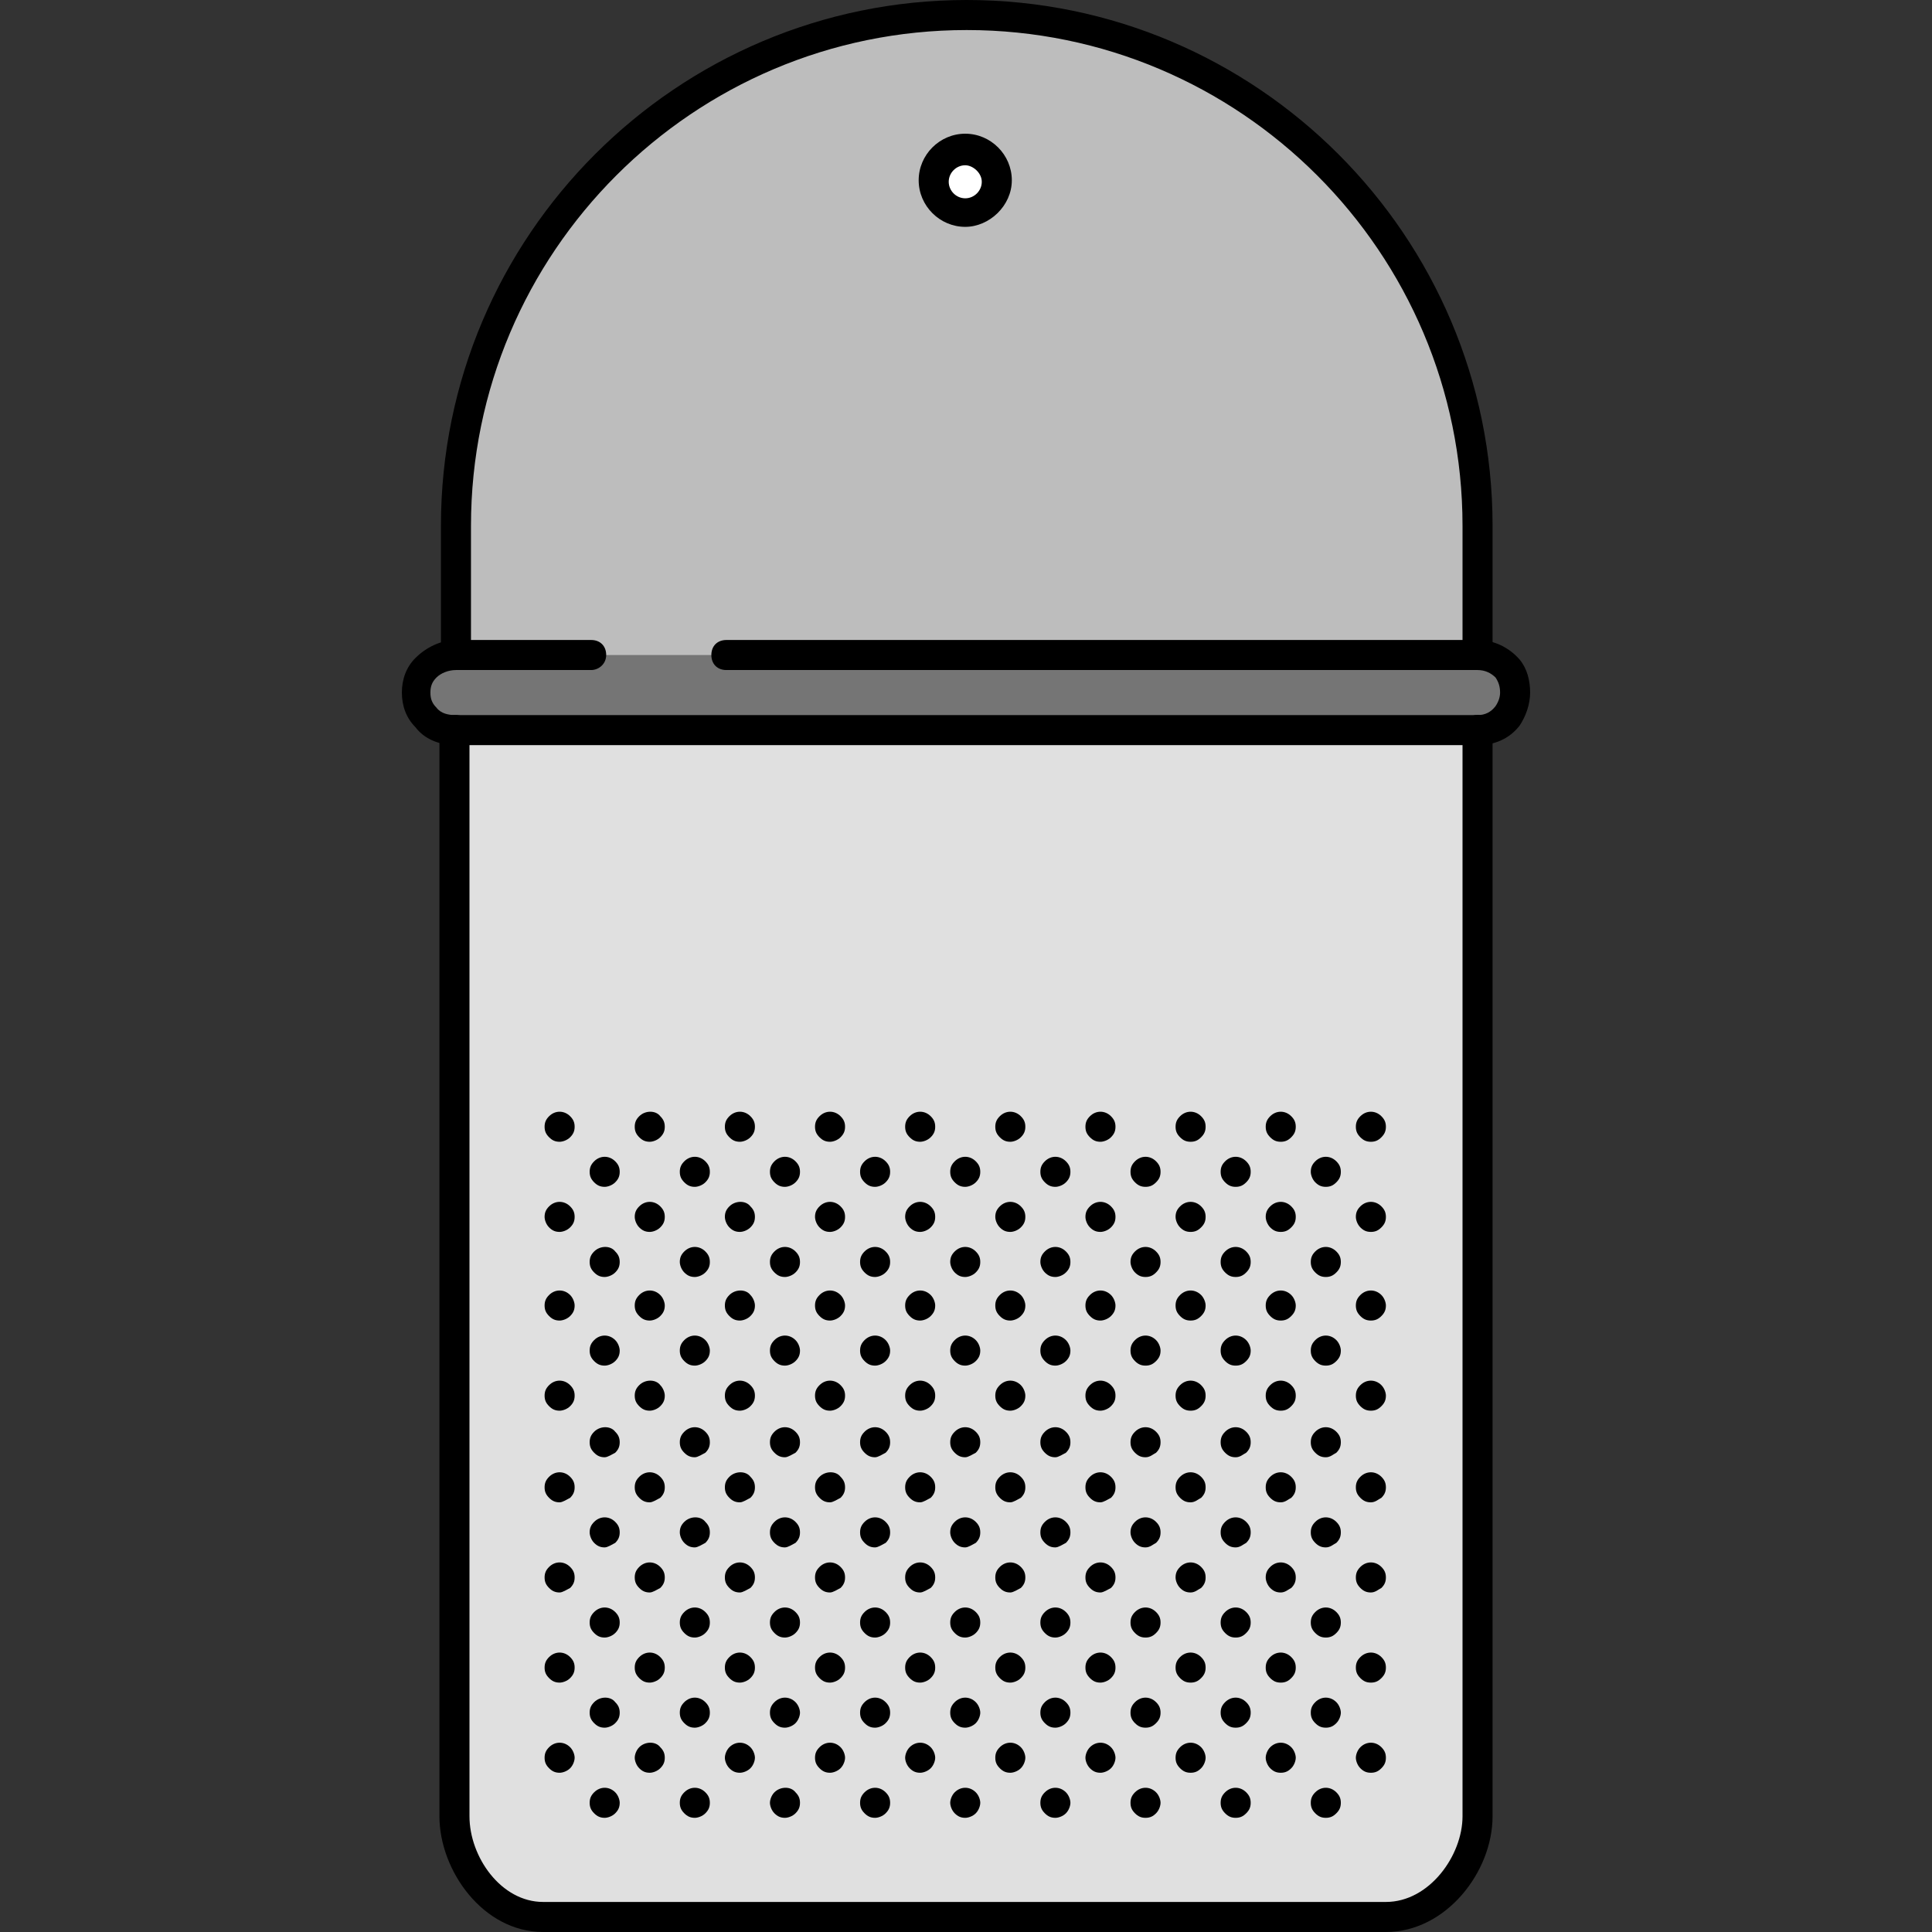 <?xml version="1.0" encoding="iso-8859-1"?>
<!-- Uploaded to: SVG Repo, www.svgrepo.com, Generator: SVG Repo Mixer Tools -->
<svg height="800px" width="800px" version="1.1" id="Layer_1" xmlns="http://www.w3.org/2000/svg" xmlns:xlink="http://www.w3.org/1999/xlink" 
	 viewBox="0 0 514.4 514.4" xml:space="preserve">
<rect x="0" y="0" width="514.4" height="514.4" fill="#333333" stroke="none"/>
<path style="fill:#757575;" d="M393.4,174.4c3.2,0,6.4,1.6,8,3.6v12.4c-1.6,2.4-4.8,3.6-8,3.6h-272c-3.2,0-6-1.2-8-3.6v-13.2
	c2-2,4.8-3.6,8-3.6h36h36h200V174.4z"/>
<path style="fill:#E0E0E0;" d="M393.4,194.4v289.2c0,13.2-11.2,26.8-24.4,26.8H144.6c-13.2,0-23.6-13.6-23.6-26.8V194.4H393.4z"/>
<path style="fill:#BDBDBD;" d="M393.4,140v34.4h-200h-36h-36V140c0-75.2,60.8-136,136-136S393.4,64.8,393.4,140z M265,48.4
	c0-4.4-3.6-8.4-8.4-8.4s-8.4,3.6-8.4,8.4c0,4.4,3.6,8.4,8.4,8.4C261.4,56.4,265,52.8,265,48.4z"/>
<path style="fill:#FFFFFF;" d="M257,40c4.4,0,8.4,3.6,8.4,8.4c0,4.4-3.6,8.4-8.4,8.4s-8.4-3.6-8.4-8.4S252.2,40,257,40z"/>
<path d="M393.4,178.4c-2.4,0-4-1.6-4-4V140c0-72.8-59.2-132-132-132s-132,59.2-132,132v34.4c0,2.4-1.6,4-4,4s-4-1.6-4-4V140
	c0-77.2,62.8-140,140-140s140,62.8,140,140v34.4C397.4,176.8,395.4,178.4,393.4,178.4z"/>
<path d="M369,514.4H144.6c-16,0-27.6-16.4-27.6-30.8V194.4c0-2.4,1.6-4,4-4s4,1.6,4,4v289.2c0,10.8,8.4,22.8,19.6,22.8H369
	c11.6,0,20.4-12.4,20.4-22.8V194.4c0-2.4,1.6-4,4-4s4,1.6,4,4v289.2C397.4,498.4,385,514.4,369,514.4z"/>
<path d="M393.4,198.4h-272c-2.4,0-4-1.6-4-4s1.6-4,4-4h272c2.4,0,4,1.6,4,4S395.4,198.4,393.4,198.4z"/>
<path d="M121.4,198.4c-4.4,0-8.4-1.6-10.8-4.8c-2.4-2.4-3.6-5.6-3.6-9.2s1.2-6.8,3.6-9.2c2.8-2.8,6.8-4.8,10.8-4.8c2.4,0,4,1.6,4,4
	s-1.6,4-4,4c-2,0-4,0.8-5.2,2s-1.6,2.4-1.6,4s0.4,2.8,1.6,4c1.2,1.6,3.2,2,5.2,2c2.4,0,4,1.6,4,4S123.4,198.4,121.4,198.4z"/>
<path d="M393.4,198.4c-2.4,0-4-1.6-4-4s1.6-4,4-4c2,0,3.6-0.8,4.8-2.4c0.8-1.2,1.2-2.4,1.2-3.6c0-1.6-0.4-2.8-1.2-4
	c-1.2-1.2-2.8-2-4.8-2c-2.4,0-4-1.6-4-4s1.6-4,4-4c4.4,0,8.4,2,11.2,5.2c2,2.4,2.8,5.6,2.8,8.8c0,3.2-1.2,6.4-2.8,8.8
	C401.8,196.8,397.8,198.4,393.4,198.4z"/>
<path d="M157.4,178.4h-36c-2.4,0-4-1.6-4-4s1.6-4,4-4h36c2.4,0,4,1.6,4,4S159.4,178.4,157.4,178.4z"/>
<path d="M393.4,178.4h-200c-2.4,0-4-1.6-4-4s1.6-4,4-4h200c2.4,0,4,1.6,4,4S395.4,178.4,393.4,178.4z"/>
<path d="M257,60.4c-6.8,0-12.4-5.6-12.4-12.4s5.6-12.4,12.4-12.4c6.8,0,12.4,5.6,12.4,12.4S263.4,60.4,257,60.4z M257,44
	c-2.4,0-4.4,2-4.4,4.4s2,4.4,4.4,4.4s4.4-2,4.4-4.4S259,44,257,44z"/>
<path d="M257,484c-1.2,0-2-0.4-2.8-1.2c-0.8-0.8-1.2-2-1.2-2.8s0.4-2,1.2-2.8c1.6-1.6,4-1.6,5.6,0c0.8,0.8,1.2,2,1.2,2.8
	s-0.4,2-1.2,2.8C259,483.6,257.8,484,257,484z"/>
<path d="M281,484c-1.2,0-2-0.4-2.8-1.2c-0.8-0.8-1.2-1.6-1.2-2.8c0-1.2,0.4-2,1.2-2.8c1.6-1.6,4-1.6,5.6,0c0.8,0.8,1.2,2,1.2,2.8
	s-0.4,2-1.2,2.8C283,483.6,281.8,484,281,484z"/>
<path d="M233,484c-1.2,0-2-0.4-2.8-1.2c-0.8-0.8-1.2-1.6-1.2-2.8c0-1.2,0.4-2,1.2-2.8c1.6-1.6,4-1.6,5.6,0c0.8,0.8,1.2,1.6,1.2,2.8
	c0,1.2-0.4,2-1.2,2.8C235,483.6,233.8,484,233,484z"/>
<path d="M185,484c-1.2,0-2-0.4-2.8-1.2c-0.8-0.8-1.2-1.6-1.2-2.8c0-1.2,0.4-2,1.2-2.8c1.6-1.6,4-1.6,5.6,0c0.8,0.8,1.2,1.6,1.2,2.8
	c0,1.2-0.4,2-1.2,2.8C187,483.6,185.8,484,185,484z"/>
<path d="M209,484c-1.2,0-2-0.4-2.8-1.2c-0.8-0.8-1.2-2-1.2-2.8s0.4-2,1.2-2.8c1.6-1.6,4.4-1.6,5.6,0c0.8,0.8,1.2,1.6,1.2,2.8
	c0,1.2-0.4,2-1.2,2.8C211,483.6,209.8,484,209,484z"/>
<path d="M161,484c-1.2,0-2-0.4-2.8-1.2c-0.8-0.8-1.2-1.6-1.2-2.8c0-1.2,0.4-2,1.2-2.8c1.6-1.6,4-1.6,5.6,0c0.8,0.8,1.2,2,1.2,2.8
	c0,1.2-0.4,2-1.2,2.8C163,483.6,161.8,484,161,484z"/>
<path d="M329,484c-1.2,0-2-0.4-2.8-1.2c-0.8-0.8-1.2-1.6-1.2-2.8c0-1.2,0.4-2,1.2-2.8c1.6-1.6,4-1.6,5.6,0c0.8,0.8,1.2,1.6,1.2,2.8
	c0,1.2-0.4,2-1.2,2.8C331,483.6,330.2,484,329,484z"/>
<path d="M353,484c-1.2,0-2-0.4-2.8-1.2c-0.8-0.8-1.2-1.6-1.2-2.8c0-1.2,0.4-2,1.2-2.8c1.6-1.6,4-1.6,5.6,0c0.8,0.8,1.2,1.6,1.2,2.8
	c0,1.2-0.4,2-1.2,2.8C355,483.6,354.2,484,353,484z"/>
<path d="M305,484c-1.2,0-2-0.4-2.8-1.2c-0.8-0.8-1.2-1.6-1.2-2.8c0-1.2,0.4-2,1.2-2.8c1.6-1.6,4-1.6,5.6,0c0.8,0.8,1.2,2,1.2,2.8
	s-0.4,2-1.2,2.8C307,483.6,306.2,484,305,484z"/>
<path d="M269,472c-1.2,0-2-0.4-2.8-1.2c-0.8-0.8-1.2-1.6-1.2-2.8c0-1.2,0.4-2,1.2-2.8c1.6-1.6,4-1.6,5.6,0c0.8,0.8,1.2,2,1.2,2.8
	s-0.4,2-1.2,2.8C271,471.6,269.8,472,269,472z"/>
<path d="M293,472c-1.2,0-2-0.4-2.8-1.2c-0.8-0.8-1.2-2-1.2-2.8s0.4-2,1.2-2.8c1.6-1.6,4-1.6,5.6,0c0.8,0.8,1.2,2,1.2,2.8
	s-0.4,2-1.2,2.8C295,471.6,293.8,472,293,472z"/>
<path d="M245,472c-1.2,0-2-0.4-2.8-1.2c-0.8-0.8-1.2-2-1.2-2.8s0.4-2,1.2-2.8c1.6-1.6,4-1.6,5.6,0c0.8,0.8,1.2,2,1.2,2.8
	s-0.4,2-1.2,2.8C247,471.6,245.8,472,245,472z"/>
<path d="M197,472c-1.2,0-2-0.4-2.8-1.2c-0.8-0.8-1.2-2-1.2-2.8s0.4-2,1.2-2.8c1.6-1.6,4-1.6,5.6,0c0.8,0.8,1.2,2,1.2,2.8
	s-0.4,2-1.2,2.8C199,471.6,197.8,472,197,472z"/>
<path d="M221,472c-1.2,0-2-0.4-2.8-1.2c-0.8-0.8-1.2-1.6-1.2-2.8c0-1.2,0.4-2,1.2-2.8c1.6-1.6,4-1.6,5.6,0c0.8,0.8,1.2,2,1.2,2.8
	s-0.4,2-1.2,2.8C223,471.6,221.8,472,221,472z"/>
<path d="M173,472c-1.2,0-2-0.4-2.8-1.2c-0.8-0.8-1.2-2-1.2-2.8s0.4-2,1.2-2.8c1.6-1.6,4.4-1.6,5.6,0c0.8,0.8,1.2,1.6,1.2,2.8
	c0,1.2-0.4,2-1.2,2.8C175,471.6,173.8,472,173,472z"/>
<path d="M149,472c-1.2,0-2-0.4-2.8-1.2c-0.8-0.8-1.2-1.6-1.2-2.8c0-1.2,0.4-2,1.2-2.8c1.6-1.6,4-1.6,5.6,0c0.8,0.8,1.2,2,1.2,2.8
	s-0.4,2-1.2,2.8C151,471.6,149.8,472,149,472z"/>
<path d="M341,472c-1.2,0-2-0.4-2.8-1.2c-0.8-0.8-1.2-2-1.2-2.8s0.4-2,1.2-2.8c1.6-1.6,4-1.6,5.6,0c0.8,0.8,1.2,2,1.2,2.8
	s-0.4,2-1.2,2.8C343,471.6,342.2,472,341,472z"/>
<path d="M365,472c-1.2,0-2-0.4-2.8-1.2c-0.8-0.8-1.2-2-1.2-2.8s0.4-2,1.2-2.8c1.6-1.6,4-1.6,5.6,0c0.8,0.8,1.2,1.6,1.2,2.8
	c0,1.2-0.4,2-1.2,2.8C367,471.6,366.2,472,365,472z"/>
<path d="M317,472c-1.2,0-2-0.4-2.8-1.2c-0.8-0.8-1.2-1.6-1.2-2.8c0-1.2,0.4-2,1.2-2.8c1.6-1.6,4-1.6,5.6,0c0.8,0.8,1.2,2,1.2,2.8
	s-0.4,2-1.2,2.8C319,471.6,318.2,472,317,472z"/>
<path d="M257,460c-1.2,0-2-0.4-2.8-1.2c-0.8-0.8-1.2-1.6-1.2-2.8c0-1.2,0.4-2,1.2-2.8c1.6-1.6,4-1.6,5.6,0c0.8,0.8,1.2,2,1.2,2.8
	s-0.4,2-1.2,2.8C259,459.6,257.8,460,257,460z"/>
<path d="M281,460c-1.2,0-2-0.4-2.8-1.2c-0.8-0.8-1.2-1.6-1.2-2.8c0-1.2,0.4-2,1.2-2.8c1.6-1.6,4-1.6,5.6,0c0.8,0.8,1.2,1.6,1.2,2.8
	c0,1.2-0.4,2-1.2,2.8C283,459.6,281.8,460,281,460z"/>
<path d="M233,460c-1.2,0-2-0.4-2.8-1.2c-0.8-0.8-1.2-1.6-1.2-2.8c0-1.2,0.4-2,1.2-2.8c1.6-1.6,4-1.6,5.6,0c0.8,0.8,1.2,1.6,1.2,2.8
	c0,1.2-0.4,2-1.2,2.8C235,459.6,233.8,460,233,460z"/>
<path d="M185,460c-1.2,0-2-0.4-2.8-1.2c-0.8-0.8-1.2-1.6-1.2-2.8c0-1.2,0.4-2,1.2-2.8c1.6-1.6,4-1.6,5.6,0c0.8,0.8,1.2,1.6,1.2,2.8
	c0,1.2-0.4,2-1.2,2.8C187,459.6,185.8,460,185,460z"/>
<path d="M209,460c-1.2,0-2-0.4-2.8-1.2c-0.8-0.8-1.2-1.6-1.2-2.8c0-1.2,0.4-2,1.2-2.8c1.6-1.6,4-1.6,5.6,0c0.8,0.8,1.2,2,1.2,2.8
	s-0.4,2-1.2,2.8C211,459.6,209.8,460,209,460z"/>
<path d="M161,460c-1.2,0-2-0.4-2.8-1.2c-0.8-0.8-1.2-1.6-1.2-2.8s0.4-2,1.2-2.8c1.6-1.6,4.4-1.6,5.6,0c0.8,0.8,1.2,1.6,1.2,2.8
	c0,1.2-0.4,2-1.2,2.8C163,459.6,161.8,460,161,460z"/>
<path d="M329,460c-1.2,0-2-0.4-2.8-1.2c-0.8-0.8-1.2-1.6-1.2-2.8c0-1.2,0.4-2,1.2-2.8c1.6-1.6,4-1.6,5.6,0c0.8,0.8,1.2,1.6,1.2,2.8
	c0,1.2-0.4,2-1.2,2.8C331,459.6,330.2,460,329,460z"/>
<path d="M353,460c-1.2,0-2-0.4-2.8-1.2c-0.8-0.8-1.2-1.6-1.2-2.8c0-1.2,0.4-2,1.2-2.8c1.6-1.6,4-1.6,5.6,0c0.8,0.8,1.2,2,1.2,2.8
	s-0.4,2-1.2,2.8C355,459.6,354.2,460,353,460z"/>
<path d="M305,460c-1.2,0-2-0.4-2.8-1.2c-0.8-0.8-1.2-1.6-1.2-2.8c0-1.2,0.4-2,1.2-2.8c1.6-1.6,4-1.6,5.6,0c0.8,0.8,1.2,1.6,1.2,2.8
	c0,1.2-0.4,2-1.2,2.8C307,459.6,306.2,460,305,460z"/>
<path d="M269,448c-1.2,0-2-0.4-2.8-1.2c-0.8-0.8-1.2-1.6-1.2-2.8c0-1.2,0.4-2,1.2-2.8c1.6-1.6,4-1.6,5.6,0c0.8,0.8,1.2,1.6,1.2,2.8
	c0,1.2-0.4,2-1.2,2.8C271,447.6,269.8,448,269,448z"/>
<path d="M293,448c-1.2,0-2-0.4-2.8-1.2c-0.8-0.8-1.2-1.6-1.2-2.8c0-1.2,0.4-2,1.2-2.8c1.6-1.6,4-1.6,5.6,0c0.8,0.8,1.2,1.6,1.2,2.8
	c0,1.2-0.4,2-1.2,2.8C295,447.6,293.8,448,293,448z"/>
<path d="M245,448c-1.2,0-2-0.4-2.8-1.2c-0.8-0.8-1.2-1.6-1.2-2.8c0-1.2,0.4-2,1.2-2.8c1.6-1.6,4-1.6,5.6,0c0.8,0.8,1.2,1.6,1.2,2.8
	c0,1.2-0.4,2-1.2,2.8C247,447.6,245.8,448,245,448z"/>
<path d="M197,448c-1.2,0-2-0.4-2.8-1.2c-0.8-0.8-1.2-1.6-1.2-2.8c0-1.2,0.4-2,1.2-2.8c1.6-1.6,4-1.6,5.6,0c0.8,0.8,1.2,1.6,1.2,2.8
	c0,1.2-0.4,2-1.2,2.8C199,447.6,197.8,448,197,448z"/>
<path d="M221,448c-1.2,0-2-0.4-2.8-1.2c-0.8-0.8-1.2-1.6-1.2-2.8c0-1.2,0.4-2,1.2-2.8c1.6-1.6,4-1.6,5.6,0c0.8,0.8,1.2,1.6,1.2,2.8
	c0,1.2-0.4,2-1.2,2.8C223,447.6,221.8,448,221,448z"/>
<path d="M173,448c-1.2,0-2-0.4-2.8-1.2c-0.8-0.8-1.2-1.6-1.2-2.8c0-1.2,0.4-2,1.2-2.8c1.6-1.6,4-1.6,5.6,0c0.8,0.8,1.2,1.6,1.2,2.8
	c0,1.2-0.4,2-1.2,2.8C175,447.6,173.8,448,173,448z"/>
<path d="M149,448c-1.2,0-2-0.4-2.8-1.2c-0.8-0.8-1.2-1.6-1.2-2.8c0-1.2,0.4-2,1.2-2.8c1.6-1.6,4-1.6,5.6,0c0.8,0.8,1.2,1.6,1.2,2.8
	c0,1.2-0.4,2-1.2,2.8C151,447.6,149.8,448,149,448z"/>
<path d="M341,448c-1.2,0-2-0.4-2.8-1.2c-0.8-0.8-1.2-1.6-1.2-2.8c0-1.2,0.4-2,1.2-2.8c1.6-1.6,4-1.6,5.6,0c0.8,0.8,1.2,1.6,1.2,2.8
	c0,1.2-0.4,2-1.2,2.8C343,447.6,342.2,448,341,448z"/>
<path d="M365,448c-1.2,0-2-0.4-2.8-1.2c-0.8-0.8-1.2-1.6-1.2-2.8c0-1.2,0.4-2,1.2-2.8c1.6-1.6,4-1.6,5.6,0c0.8,0.8,1.2,1.6,1.2,2.8
	c0,1.2-0.4,2-1.2,2.8C367,447.6,366.2,448,365,448z"/>
<path d="M317,448c-1.2,0-2-0.4-2.8-1.2c-0.8-0.8-1.2-1.6-1.2-2.8c0-1.2,0.4-2,1.2-2.8c1.6-1.6,4-1.6,5.6,0c0.8,0.8,1.2,1.6,1.2,2.8
	c0,1.2-0.4,2-1.2,2.8C319,447.6,318.2,448,317,448z"/>
<path d="M257,436c-1.2,0-2-0.4-2.8-1.2c-0.8-0.8-1.2-1.6-1.2-2.8c0-1.2,0.4-2,1.2-2.8c1.6-1.6,4-1.6,5.6,0c0.8,0.8,1.2,1.6,1.2,2.8
	c0,1.2-0.4,2-1.2,2.8C259,435.6,257.8,436,257,436z"/>
<path d="M281,436c-1.2,0-2-0.4-2.8-1.2c-0.8-0.8-1.2-1.6-1.2-2.8c0-1.2,0.4-2,1.2-2.8c1.6-1.6,4-1.6,5.6,0c0.8,0.8,1.2,1.6,1.2,2.8
	c0,1.2-0.4,2-1.2,2.8C283,435.6,281.8,436,281,436z"/>
<path d="M233,436c-1.2,0-2-0.4-2.8-1.2c-0.8-0.8-1.2-1.6-1.2-2.8c0-1.2,0.4-2,1.2-2.8c1.6-1.6,4-1.6,5.6,0c0.8,0.8,1.2,1.6,1.2,2.8
	c0,1.2-0.4,2-1.2,2.8C235,435.6,233.8,436,233,436z"/>
<path d="M185,436c-1.2,0-2-0.4-2.8-1.2c-0.8-0.8-1.2-1.6-1.2-2.8c0-1.2,0.4-2,1.2-2.8c1.6-1.6,4-1.6,5.6,0c0.8,0.8,1.2,1.6,1.2,2.8
	c0,1.2-0.4,2-1.2,2.8C187,435.6,185.8,436,185,436z"/>
<path d="M209,436c-1.2,0-2-0.4-2.8-1.2c-0.8-0.8-1.2-1.6-1.2-2.8c0-1.2,0.4-2,1.2-2.8c1.6-1.6,4-1.6,5.6,0c0.8,0.8,1.2,1.6,1.2,2.8
	c0,1.2-0.4,2-1.2,2.8C211,435.6,209.8,436,209,436z"/>
<path d="M161,436c-1.2,0-2-0.4-2.8-1.2c-0.8-0.8-1.2-1.6-1.2-2.8c0-1.2,0.4-2,1.2-2.8c1.6-1.6,4-1.6,5.6,0c0.8,0.8,1.2,1.6,1.2,2.8
	c0,1.2-0.4,2-1.2,2.8C163,435.6,161.8,436,161,436z"/>
<path d="M329,436c-1.2,0-2-0.4-2.8-1.2c-0.8-0.8-1.2-1.6-1.2-2.8c0-1.2,0.4-2,1.2-2.8c1.6-1.6,4-1.6,5.6,0c0.8,0.8,1.2,1.6,1.2,2.8
	c0,1.2-0.4,2-1.2,2.8C331,435.6,330.2,436,329,436z"/>
<path d="M353,436c-1.2,0-2-0.4-2.8-1.2c-0.8-0.8-1.2-1.6-1.2-2.8c0-1.2,0.4-2,1.2-2.8c1.6-1.6,4-1.6,5.6,0c0.8,0.8,1.2,1.6,1.2,2.8
	c0,1.2-0.4,2-1.2,2.8C355,435.6,354.2,436,353,436z"/>
<path d="M305,436c-1.2,0-2-0.4-2.8-1.2c-0.8-0.8-1.2-1.6-1.2-2.8c0-1.2,0.4-2,1.2-2.8c1.6-1.6,4-1.6,5.6,0c0.8,0.8,1.2,1.6,1.2,2.8
	c0,1.2-0.4,2-1.2,2.8C307,435.6,306.2,436,305,436z"/>
<path d="M269,424c-1.2,0-2-0.4-2.8-1.2c-0.8-0.8-1.2-1.6-1.2-2.8c0-1.2,0.4-2,1.2-2.8c1.6-1.6,4-1.6,5.6,0c0.8,0.8,1.2,1.6,1.2,2.8
	c0,1.2-0.4,2-1.2,2.8C271,423.2,269.8,424,269,424z"/>
<path d="M293,424c-1.2,0-2-0.4-2.8-1.2c-0.8-0.8-1.2-1.6-1.2-2.8c0-1.2,0.4-2,1.2-2.8c1.6-1.6,4-1.6,5.6,0c0.8,0.8,1.2,1.6,1.2,2.8
	c0,1.2-0.4,2-1.2,2.8C295,423.2,293.8,424,293,424z"/>
<path d="M245,424c-1.2,0-2-0.4-2.8-1.2c-0.8-0.8-1.2-1.6-1.2-2.8c0-1.2,0.4-2,1.2-2.8c1.6-1.6,4-1.6,5.6,0c0.8,0.8,1.2,1.6,1.2,2.8
	c0,1.2-0.4,2-1.2,2.8C247,423.2,245.8,424,245,424z"/>
<path d="M197,424c-1.2,0-2-0.4-2.8-1.2c-0.8-0.8-1.2-1.6-1.2-2.8c0-1.2,0.4-2,1.2-2.8c1.6-1.6,4-1.6,5.6,0c0.8,0.8,1.2,1.6,1.2,2.8
	c0,1.2-0.4,2-1.2,2.8C199,423.2,197.8,424,197,424z"/>
<path d="M221,424c-1.2,0-2-0.4-2.8-1.2c-0.8-0.8-1.2-1.6-1.2-2.8c0-1.2,0.4-2,1.2-2.8c1.6-1.6,4-1.6,5.6,0c0.8,0.8,1.2,1.6,1.2,2.8
	c0,1.2-0.4,2-1.2,2.8C223,423.2,221.8,424,221,424z"/>
<path d="M173,424c-1.2,0-2-0.4-2.8-1.2c-0.8-0.8-1.2-1.6-1.2-2.8c0-1.2,0.4-2,1.2-2.8c1.6-1.6,4-1.6,5.6,0c0.8,0.8,1.2,1.6,1.2,2.8
	c0,1.2-0.4,2-1.2,2.8C175,423.2,173.8,424,173,424z"/>
<path d="M149,424c-1.2,0-2-0.4-2.8-1.2c-0.8-0.8-1.2-1.6-1.2-2.8c0-1.2,0.4-2,1.2-2.8c1.6-1.6,4-1.6,5.6,0c0.8,0.8,1.2,1.6,1.2,2.8
	c0,1.2-0.4,2-1.2,2.8C151,423.2,149.8,424,149,424z"/>
<path d="M341,424c-1.2,0-2-0.4-2.8-1.2c-0.8-0.8-1.2-2-1.2-2.8c0-1.2,0.4-2,1.2-2.8c1.6-1.6,4-1.6,5.6,0c0.8,0.8,1.2,1.6,1.2,2.8
	c0,1.2-0.4,2-1.2,2.8C343,423.2,342.2,424,341,424z"/>
<path d="M365,424c-1.2,0-2-0.4-2.8-1.2c-0.8-0.8-1.2-1.6-1.2-2.8c0-1.2,0.4-2,1.2-2.8c1.6-1.6,4-1.6,5.6,0c0.8,0.8,1.2,1.6,1.2,2.8
	c0,1.2-0.4,2-1.2,2.8C367,423.2,366.2,424,365,424z"/>
<path d="M317,424c-1.2,0-2-0.4-2.8-1.2c-0.8-0.8-1.2-2-1.2-2.8c0-1.2,0.4-2,1.2-2.8c1.6-1.6,4-1.6,5.6,0c0.8,0.8,1.2,1.6,1.2,2.8
	c0,1.2-0.4,2-1.2,2.8C319,423.2,318.2,424,317,424z"/>
<path d="M257,412c-1.2,0-2-0.4-2.8-1.2c-0.8-0.8-1.2-2-1.2-2.8c0-1.2,0.4-2,1.2-2.8c1.6-1.6,4-1.6,5.6,0c0.8,0.8,1.2,1.6,1.2,2.8
	c0,1.2-0.4,2-1.2,2.8C259,411.2,257.8,412,257,412z"/>
<path d="M281,412c-1.2,0-2-0.4-2.8-1.2c-0.8-0.8-1.2-1.6-1.2-2.8c0-1.2,0.4-2,1.2-2.8c1.6-1.6,4-1.6,5.6,0c0.8,0.8,1.2,1.6,1.2,2.8
	c0,1.2-0.4,2-1.2,2.8C283,411.2,281.8,412,281,412z"/>
<path d="M233,412c-1.2,0-2-0.4-2.8-1.2c-0.8-0.8-1.2-1.6-1.2-2.8c0-1.2,0.4-2,1.2-2.8c1.6-1.6,4-1.6,5.6,0c0.8,0.8,1.2,1.6,1.2,2.8
	c0,1.2-0.4,2-1.2,2.8C235,411.2,233.8,412,233,412z"/>
<path d="M185,412c-1.2,0-2-0.4-2.8-1.2c-0.8-0.8-1.2-2-1.2-2.8c0-1.2,0.4-2,1.2-2.8c1.6-1.6,4.4-1.6,5.6,0c0.8,0.8,1.2,1.6,1.2,2.8
	c0,1.2-0.4,2-1.2,2.8C187,411.2,185.8,412,185,412z"/>
<path d="M209,412c-1.2,0-2-0.4-2.8-1.2c-0.8-0.8-1.2-1.6-1.2-2.8c0-1.2,0.4-2,1.2-2.8c1.6-1.6,4-1.6,5.6,0c0.8,0.8,1.2,1.6,1.2,2.8
	c0,1.2-0.4,2-1.2,2.8C211,411.2,209.8,412,209,412z"/>
<path d="M161,412c-1.2,0-2-0.4-2.8-1.2c-0.8-0.8-1.2-2-1.2-2.8c0-1.2,0.4-2,1.2-2.8c1.6-1.6,4-1.6,5.6,0c0.8,0.8,1.2,1.6,1.2,2.8
	c0,1.2-0.4,2-1.2,2.8C163,411.2,161.8,412,161,412z"/>
<path d="M329,412c-1.2,0-2-0.4-2.8-1.2c-0.8-0.8-1.2-1.6-1.2-2.8c0-1.2,0.4-2,1.2-2.8c1.6-1.6,4-1.6,5.6,0c0.8,0.8,1.2,1.6,1.2,2.8
	c0,1.2-0.4,2-1.2,2.8C331,411.2,330.2,412,329,412z"/>
<path d="M353,412c-1.2,0-2-0.4-2.8-1.2c-0.8-0.8-1.2-1.6-1.2-2.8c0-1.2,0.4-2,1.2-2.8c1.6-1.6,4-1.6,5.6,0c0.8,0.8,1.2,1.6,1.2,2.8
	c0,1.2-0.4,2-1.2,2.8C355,411.2,354.2,412,353,412z"/>
<path d="M305,412c-1.2,0-2-0.4-2.8-1.2c-0.8-0.8-1.2-2-1.2-2.8c0-1.2,0.4-2,1.2-2.8c1.6-1.6,4-1.6,5.6,0c0.8,0.8,1.2,1.6,1.2,2.8
	c0,1.2-0.4,2-1.2,2.8C307,411.2,306.2,412,305,412z"/>
<path d="M269,400c-1.2,0-2-0.4-2.8-1.2c-0.8-0.8-1.2-1.6-1.2-2.8c0-1.2,0.4-2,1.2-2.8c1.6-1.6,4-1.6,5.6,0c0.8,0.8,1.2,1.6,1.2,2.8
	c0,1.2-0.4,2-1.2,2.8C271,399.2,269.8,400,269,400z"/>
<path d="M293,400c-1.2,0-2-0.4-2.8-1.2c-0.8-0.8-1.2-1.6-1.2-2.8c0-1.2,0.4-2,1.2-2.8c1.6-1.6,4-1.6,5.6,0c0.8,0.8,1.2,1.6,1.2,2.8
	c0,1.2-0.4,2-1.2,2.8C295,399.2,293.8,400,293,400z"/>
<path d="M245,400c-1.2,0-2-0.4-2.8-1.2c-0.8-0.8-1.2-1.6-1.2-2.8c0-1.2,0.4-2,1.2-2.8c1.6-1.6,4-1.6,5.6,0c0.8,0.8,1.2,1.6,1.2,2.8
	c0,1.2-0.4,2-1.2,2.8C247,399.2,245.8,400,245,400z"/>
<path d="M197,400c-1.2,0-2-0.4-2.8-1.2c-0.8-0.8-1.2-1.6-1.2-2.8c0-1.2,0.4-2,1.2-2.8c1.6-1.6,4.4-1.6,5.6,0
	c0.8,0.8,1.2,1.6,1.2,2.8c0,1.2-0.4,2-1.2,2.8C199,399.2,197.8,400,197,400z"/>
<path d="M221,400c-1.2,0-2-0.4-2.8-1.2c-0.8-0.8-1.2-1.6-1.2-2.8c0-1.2,0.4-2,1.2-2.8c1.6-1.6,4.4-1.6,5.6,0
	c0.8,0.8,1.2,1.6,1.2,2.8c0,1.2-0.4,2-1.2,2.8C223,399.2,221.8,400,221,400z"/>
<path d="M173,400c-1.2,0-2-0.4-2.8-1.2c-0.8-0.8-1.2-1.6-1.2-2.8c0-1.2,0.4-2,1.2-2.8c1.6-1.6,4-1.6,5.6,0c0.8,0.8,1.2,1.6,1.2,2.8
	c0,1.2-0.4,2-1.2,2.8C175,399.2,173.8,400,173,400z"/>
<path d="M149,400c-1.2,0-2-0.4-2.8-1.2c-0.8-0.8-1.2-1.6-1.2-2.8c0-1.2,0.4-2,1.2-2.8c1.6-1.6,4-1.6,5.6,0c0.8,0.8,1.2,1.6,1.2,2.8
	c0,1.2-0.4,2-1.2,2.8C151,399.2,149.8,400,149,400z"/>
<path d="M341,400c-1.2,0-2-0.4-2.8-1.2c-0.8-0.8-1.2-1.6-1.2-2.8c0-1.2,0.4-2,1.2-2.8c1.6-1.6,4-1.6,5.6,0c0.8,0.8,1.2,1.6,1.2,2.8
	c0,1.2-0.4,2-1.2,2.8C343,399.2,342.2,400,341,400z"/>
<path d="M365,400c-1.2,0-2-0.4-2.8-1.2c-0.8-0.8-1.2-1.6-1.2-2.8c0-1.2,0.4-2,1.2-2.8c1.6-1.6,4-1.6,5.6,0c0.8,0.8,1.2,1.6,1.2,2.8
	c0,1.2-0.4,2-1.2,2.8C367,399.2,366.2,400,365,400z"/>
<path d="M317,400c-1.2,0-2-0.4-2.8-1.2c-0.8-0.8-1.2-1.6-1.2-2.8c0-1.2,0.4-2,1.2-2.8c1.6-1.6,4-1.6,5.6,0c0.8,0.8,1.2,1.6,1.2,2.8
	c0,1.2-0.4,2-1.2,2.8C319,399.2,318.2,400,317,400z"/>
<path d="M257,388c-1.2,0-2-0.4-2.8-1.2c-0.8-0.8-1.2-1.6-1.2-2.8c0-1.2,0.4-2,1.2-2.8c1.6-1.6,4-1.6,5.6,0c0.8,0.8,1.2,1.6,1.2,2.8
	c0,1.2-0.4,2-1.2,2.8C259,387.2,257.8,388,257,388z"/>
<path d="M281,388c-1.2,0-2-0.4-2.8-1.2c-0.8-0.8-1.2-1.6-1.2-2.8c0-1.2,0.4-2,1.2-2.8c1.6-1.6,4-1.6,5.6,0c0.8,0.8,1.2,1.6,1.2,2.8
	c0,1.2-0.4,2-1.2,2.8C283,387.2,281.8,388,281,388z"/>
<path d="M233,388c-1.2,0-2-0.4-2.8-1.2c-0.8-0.8-1.2-1.6-1.2-2.8c0-1.2,0.4-2,1.2-2.8c1.6-1.6,4-1.6,5.6,0c0.8,0.8,1.2,1.6,1.2,2.8
	c0,1.2-0.4,2-1.2,2.8C235,387.2,233.8,388,233,388z"/>
<path d="M185,388c-1.2,0-2-0.4-2.8-1.2c-0.8-0.8-1.2-1.6-1.2-2.8c0-1.2,0.4-2,1.2-2.8c1.6-1.6,4-1.6,5.6,0c0.8,0.8,1.2,1.6,1.2,2.8
	c0,1.2-0.4,2-1.2,2.8C187,387.2,185.8,388,185,388z"/>
<path d="M209,388c-1.2,0-2-0.4-2.8-1.2c-0.8-0.8-1.2-1.6-1.2-2.8c0-1.2,0.4-2,1.2-2.8c1.6-1.6,4-1.6,5.6,0c0.8,0.8,1.2,1.6,1.2,2.8
	c0,1.2-0.4,2-1.2,2.8C211,387.2,209.8,388,209,388z"/>
<path d="M161,388c-1.2,0-2-0.4-2.8-1.2c-0.8-0.8-1.2-1.6-1.2-2.8c0-1.2,0.4-2,1.2-2.8c1.6-1.6,4.4-1.6,5.6,0
	c0.8,0.8,1.2,1.6,1.2,2.8c0,1.2-0.4,2-1.2,2.8C163,387.2,161.8,388,161,388z"/>
<path d="M329,388c-1.2,0-2-0.4-2.8-1.2c-0.8-0.8-1.2-1.6-1.2-2.8c0-1.2,0.4-2,1.2-2.8c1.6-1.6,4-1.6,5.6,0c0.8,0.8,1.2,1.6,1.2,2.8
	c0,1.2-0.4,2-1.2,2.8C331,387.2,330.2,388,329,388z"/>
<path d="M353,388c-1.2,0-2-0.4-2.8-1.2c-0.8-0.8-1.2-1.6-1.2-2.8c0-1.2,0.4-2,1.2-2.8c1.6-1.6,4-1.6,5.6,0c0.8,0.8,1.2,1.6,1.2,2.8
	c0,1.2-0.4,2-1.2,2.8C355,387.2,354.2,388,353,388z"/>
<path d="M305,388c-1.2,0-2-0.4-2.8-1.2c-0.8-0.8-1.2-1.6-1.2-2.8c0-1.2,0.4-2,1.2-2.8c1.6-1.6,4-1.6,5.6,0c0.8,0.8,1.2,1.6,1.2,2.8
	c0,1.2-0.4,2-1.2,2.8C307,387.2,306.2,388,305,388z"/>
<path d="M269,375.6c-1.2,0-2-0.4-2.8-1.2c-0.8-0.8-1.2-1.6-1.2-2.8c0-1.2,0.4-2,1.2-2.8c1.6-1.6,4-1.6,5.6,0c0.8,0.8,1.2,2,1.2,2.8
	c0,1.2-0.4,2-1.2,2.8C271,375.2,269.8,375.6,269,375.6z"/>
<path d="M293,375.6c-1.2,0-2-0.4-2.8-1.2c-0.8-0.8-1.2-1.6-1.2-2.8c0-1.2,0.4-2,1.2-2.8c1.6-1.6,4-1.6,5.6,0
	c0.8,0.8,1.2,1.6,1.2,2.8c0,1.2-0.4,2-1.2,2.8C295,375.2,293.8,375.6,293,375.6z"/>
<path d="M245,375.6c-1.2,0-2-0.4-2.8-1.2c-0.8-0.8-1.2-1.6-1.2-2.8c0-1.2,0.4-2,1.2-2.8c1.6-1.6,4-1.6,5.6,0
	c0.8,0.8,1.2,1.6,1.2,2.8c0,1.2-0.4,2-1.2,2.8C247,375.2,245.8,375.6,245,375.6z"/>
<path d="M197,375.6c-1.2,0-2-0.4-2.8-1.2c-0.8-0.8-1.2-1.6-1.2-2.8c0-1.2,0.4-2,1.2-2.8c1.6-1.6,4-1.6,5.6,0
	c0.8,0.8,1.2,1.6,1.2,2.8c0,1.2-0.4,2-1.2,2.8C199,375.2,197.8,375.6,197,375.6z"/>
<path d="M221,375.6c-1.2,0-2-0.4-2.8-1.2c-0.8-0.8-1.2-1.6-1.2-2.8c0-1.2,0.4-2,1.2-2.8c1.6-1.6,4-1.6,5.6,0
	c0.8,0.8,1.2,1.6,1.2,2.8c0,1.2-0.4,2-1.2,2.8C223,375.2,221.8,375.6,221,375.6z"/>
<path d="M173,375.6c-1.2,0-2-0.4-2.8-1.2c-0.8-0.8-1.2-1.6-1.2-2.8c0-1.2,0.4-2,1.2-2.8c1.6-1.6,4.4-1.6,5.6,0
	c0.8,0.8,1.2,2,1.2,2.8c0,1.2-0.4,2-1.2,2.8C175,375.2,173.8,375.6,173,375.6z"/>
<path d="M149,375.6c-1.2,0-2-0.4-2.8-1.2c-0.8-0.8-1.2-1.6-1.2-2.8c0-1.2,0.4-2,1.2-2.8c1.6-1.6,4-1.6,5.6,0
	c0.8,0.8,1.2,1.6,1.2,2.8c0,1.2-0.4,2-1.2,2.8C151,375.2,149.8,375.6,149,375.6z"/>
<path d="M341,375.6c-1.2,0-2-0.4-2.8-1.2c-0.8-0.8-1.2-1.6-1.2-2.8c0-1.2,0.4-2,1.2-2.8c1.6-1.6,4-1.6,5.6,0
	c0.8,0.8,1.2,1.6,1.2,2.8c0,1.2-0.4,2-1.2,2.8C343,375.2,342.2,375.6,341,375.6z"/>
<path d="M365,375.6c-1.2,0-2-0.4-2.8-1.2c-0.8-0.8-1.2-1.6-1.2-2.8c0-1.2,0.4-2,1.2-2.8c1.6-1.6,4-1.6,5.6,0c0.8,0.8,1.2,2,1.2,2.8
	c0,1.2-0.4,2-1.2,2.8C367,375.2,366.2,375.6,365,375.6z"/>
<path d="M317,375.6c-1.2,0-2-0.4-2.8-1.2c-0.8-0.8-1.2-1.6-1.2-2.8c0-1.2,0.4-2,1.2-2.8c1.6-1.6,4-1.6,5.6,0
	c0.8,0.8,1.2,1.6,1.2,2.8c0,1.2-0.4,2-1.2,2.8C319,375.2,318.2,375.6,317,375.6z"/>
<path d="M257,363.6c-1.2,0-2-0.4-2.8-1.2c-0.8-0.8-1.2-1.6-1.2-2.8c0-1.2,0.4-2,1.2-2.8c1.6-1.6,4-1.6,5.6,0c0.8,0.8,1.2,2,1.2,2.8
	c0,1.2-0.4,2-1.2,2.8C259,363.2,257.8,363.6,257,363.6z"/>
<path d="M281,363.6c-1.2,0-2-0.4-2.8-1.2c-0.8-0.8-1.2-1.6-1.2-2.8c0-1.2,0.4-2,1.2-2.8c1.6-1.6,4-1.6,5.6,0c0.8,0.8,1.2,2,1.2,2.8
	c0,1.2-0.4,2-1.2,2.8C283,363.2,281.8,363.6,281,363.6z"/>
<path d="M233,363.6c-1.2,0-2-0.4-2.8-1.2c-0.8-0.8-1.2-1.6-1.2-2.8c0-1.2,0.4-2,1.2-2.8c1.6-1.6,4-1.6,5.6,0c0.8,0.8,1.2,2,1.2,2.8
	c0,1.2-0.4,2-1.2,2.8C235,363.2,233.8,363.6,233,363.6z"/>
<path d="M185,363.6c-1.2,0-2-0.4-2.8-1.2c-0.8-0.8-1.2-1.6-1.2-2.8c0-1.2,0.4-2,1.2-2.8c1.6-1.6,4-1.6,5.6,0c0.8,0.8,1.2,2,1.2,2.8
	c0,1.2-0.4,2-1.2,2.8C187,363.2,185.8,363.6,185,363.6z"/>
<path d="M209,363.6c-1.2,0-2-0.4-2.8-1.2c-0.8-0.8-1.2-1.6-1.2-2.8c0-1.2,0.4-2,1.2-2.8c1.6-1.6,4-1.6,5.6,0c0.8,0.8,1.2,2,1.2,2.8
	c0,1.2-0.4,2-1.2,2.8C211,363.2,209.8,363.6,209,363.6z"/>
<path d="M161,363.6c-1.2,0-2-0.4-2.8-1.2c-0.8-0.8-1.2-1.6-1.2-2.8c0-1.2,0.4-2,1.2-2.8c1.6-1.6,4-1.6,5.6,0c0.8,0.8,1.2,2,1.2,2.8
	c0,1.2-0.4,2-1.2,2.8C163,363.2,161.8,363.6,161,363.6z"/>
<path d="M329,363.6c-1.2,0-2-0.4-2.8-1.2c-0.8-0.8-1.2-1.6-1.2-2.8c0-1.2,0.4-2,1.2-2.8c1.6-1.6,4-1.6,5.6,0c0.8,0.8,1.2,2,1.2,2.8
	c0,1.2-0.4,2-1.2,2.8C331,363.2,330.2,363.6,329,363.6z"/>
<path d="M353,363.6c-1.2,0-2-0.4-2.8-1.2c-0.8-0.8-1.2-1.6-1.2-2.8c0-1.2,0.4-2,1.2-2.8c1.6-1.6,4-1.6,5.6,0c0.8,0.8,1.2,2,1.2,2.8
	c0,1.2-0.4,2-1.2,2.8C355,363.2,354.2,363.6,353,363.6z"/>
<path d="M305,363.6c-1.2,0-2-0.4-2.8-1.2c-0.8-0.8-1.2-1.6-1.2-2.8c0-1.2,0.4-2,1.2-2.8c1.6-1.6,4-1.6,5.6,0c0.8,0.8,1.2,2,1.2,2.8
	c0,1.2-0.4,2-1.2,2.8C307,363.2,306.2,363.6,305,363.6z"/>
<path d="M269,351.6c-1.2,0-2-0.4-2.8-1.2c-0.8-0.8-1.2-1.6-1.2-2.8c0-1.2,0.4-2,1.2-2.8c1.6-1.6,4-1.6,5.6,0c0.8,0.8,1.2,2,1.2,2.8
	c0,1.2-0.4,2-1.2,2.8C271,351.2,269.8,351.6,269,351.6z"/>
<path d="M293,351.6c-1.2,0-2-0.4-2.8-1.2c-0.8-0.8-1.2-1.6-1.2-2.8c0-1.2,0.4-2,1.2-2.8c1.6-1.6,4-1.6,5.6,0c0.8,0.8,1.2,2,1.2,2.8
	c0,1.2-0.4,2-1.2,2.8C295,351.2,293.8,351.6,293,351.6z"/>
<path d="M245,351.6c-1.2,0-2-0.4-2.8-1.2c-0.8-0.8-1.2-1.6-1.2-2.8c0-1.2,0.4-2,1.2-2.8c1.6-1.6,4-1.6,5.6,0c0.8,0.8,1.2,2,1.2,2.8
	c0,1.2-0.4,2-1.2,2.8C247,351.2,245.8,351.6,245,351.6z"/>
<path d="M197,351.6c-1.2,0-2-0.4-2.8-1.2c-0.8-0.8-1.2-1.6-1.2-2.8c0-1.2,0.4-2,1.2-2.8c1.6-1.6,4.4-1.6,5.6,0
	c0.8,0.8,1.2,2,1.2,2.8c0,1.2-0.4,2-1.2,2.8C199,351.2,197.8,351.6,197,351.6z"/>
<path d="M221,351.6c-1.2,0-2-0.4-2.8-1.2c-0.8-0.8-1.2-1.6-1.2-2.8c0-1.2,0.4-2,1.2-2.8c1.6-1.6,4-1.6,5.6,0c0.8,0.8,1.2,2,1.2,2.8
	c0,1.2-0.4,2-1.2,2.8C223,351.2,221.8,351.6,221,351.6z"/>
<path d="M173,351.6c-1.2,0-2-0.4-2.8-1.2c-0.8-0.8-1.2-1.6-1.2-2.8c0-1.2,0.4-2,1.2-2.8c1.6-1.6,4-1.6,5.6,0c0.8,0.8,1.2,2,1.2,2.8
	c0,1.2-0.4,2-1.2,2.8C175,351.2,173.8,351.6,173,351.6z"/>
<path d="M149,351.6c-1.2,0-2-0.4-2.8-1.2c-0.8-0.8-1.2-1.6-1.2-2.8c0-1.2,0.4-2,1.2-2.8c1.6-1.6,4-1.6,5.6,0c0.8,0.8,1.2,2,1.2,2.8
	c0,1.2-0.4,2-1.2,2.8C151,351.2,149.8,351.6,149,351.6z"/>
<path d="M341,351.6c-1.2,0-2-0.4-2.8-1.2c-0.8-0.8-1.2-1.6-1.2-2.8c0-1.2,0.4-2,1.2-2.8c1.6-1.6,4-1.6,5.6,0c0.8,0.8,1.2,2,1.2,2.8
	c0,1.2-0.4,2-1.2,2.8C343,351.2,342.2,351.6,341,351.6z"/>
<path d="M365,351.6c-1.2,0-2-0.4-2.8-1.2c-0.8-0.8-1.2-1.6-1.2-2.8c0-1.2,0.4-2,1.2-2.8c1.6-1.6,4-1.6,5.6,0c0.8,0.8,1.2,2,1.2,2.8
	c0,1.2-0.4,2-1.2,2.8C367,351.2,366.2,351.6,365,351.6z"/>
<path d="M317,351.6c-1.2,0-2-0.4-2.8-1.2c-0.8-0.8-1.2-1.6-1.2-2.8c0-1.2,0.4-2,1.2-2.8c1.6-1.6,4-1.6,5.6,0c0.8,0.8,1.2,2,1.2,2.8
	c0,1.2-0.4,2-1.2,2.8C319,351.2,318.2,351.6,317,351.6z"/>
<path d="M257,340c-1.2,0-2-0.4-2.8-1.2c-0.8-0.8-1.2-2-1.2-2.8c0-1.2,0.4-2,1.2-2.8c1.6-1.6,4-1.6,5.6,0c0.8,0.8,1.2,1.6,1.2,2.8
	c0,1.2-0.4,2-1.2,2.8C259,339.6,257.8,340,257,340z"/>
<path d="M281,340c-1.2,0-2-0.4-2.8-1.2c-0.8-0.8-1.2-2-1.2-2.8c0-1.2,0.4-2,1.2-2.8c1.6-1.6,4-1.6,5.6,0c0.8,0.8,1.2,1.6,1.2,2.8
	c0,1.2-0.4,2-1.2,2.8C283,339.6,281.8,340,281,340z"/>
<path d="M233,340c-1.2,0-2-0.4-2.8-1.2c-0.8-0.8-1.2-1.6-1.2-2.8c0-1.2,0.4-2,1.2-2.8c1.6-1.6,4-1.6,5.6,0c0.8,0.8,1.2,1.6,1.2,2.8
	c0,1.2-0.4,2-1.2,2.8C235,339.6,233.8,340,233,340z"/>
<path d="M185,340c-1.2,0-2-0.4-2.8-1.2c-0.8-0.8-1.2-2-1.2-2.8c0-1.2,0.4-2,1.2-2.8c1.6-1.6,4-1.6,5.6,0c0.8,0.8,1.2,1.6,1.2,2.8
	c0,1.2-0.4,2-1.2,2.8C187,339.6,185.8,340,185,340z"/>
<path d="M209,340c-1.2,0-2-0.4-2.8-1.2c-0.8-0.8-1.2-1.6-1.2-2.8c0-1.2,0.4-2,1.2-2.8c1.6-1.6,4-1.6,5.6,0c0.8,0.8,1.2,1.6,1.2,2.8
	c0,1.2-0.4,2-1.2,2.8C211,339.6,209.8,340,209,340z"/>
<path d="M161,340c-1.2,0-2-0.4-2.8-1.2c-0.8-0.8-1.2-1.6-1.2-2.8c0-1.2,0.4-2,1.2-2.8c1.6-1.6,4.4-1.6,5.6,0
	c0.8,0.8,1.2,1.6,1.2,2.8c0,1.2-0.4,2-1.2,2.8C163,339.6,161.8,340,161,340z"/>
<path d="M329,340c-1.2,0-2-0.4-2.8-1.2c-0.8-0.8-1.2-1.6-1.2-2.8c0-1.2,0.4-2,1.2-2.8c1.6-1.6,4-1.6,5.6,0c0.8,0.8,1.2,1.6,1.2,2.8
	c0,1.2-0.4,2-1.2,2.8C331,339.6,330.2,340,329,340z"/>
<path d="M353,340c-1.2,0-2-0.4-2.8-1.2c-0.8-0.8-1.2-1.6-1.2-2.8c0-1.2,0.4-2,1.2-2.8c1.6-1.6,4-1.6,5.6,0c0.8,0.8,1.2,1.6,1.2,2.8
	c0,1.2-0.4,2-1.2,2.8C355,339.6,354.2,340,353,340z"/>
<path d="M305,340c-1.2,0-2-0.4-2.8-1.2c-0.8-0.8-1.2-2-1.2-2.8c0-1.2,0.4-2,1.2-2.8c1.6-1.6,4-1.6,5.6,0c0.8,0.8,1.2,1.6,1.2,2.8
	c0,1.2-0.4,2-1.2,2.8C307,339.6,306.2,340,305,340z"/>
<path d="M269,328c-1.2,0-2-0.4-2.8-1.2c-0.8-0.8-1.2-2-1.2-2.8c0-1.2,0.4-2,1.2-2.8c1.6-1.6,4-1.6,5.6,0c0.8,0.8,1.2,1.6,1.2,2.8
	c0,1.2-0.4,2-1.2,2.8C271,327.6,269.8,328,269,328z"/>
<path d="M293,328c-1.2,0-2-0.4-2.8-1.2c-0.8-0.8-1.2-2-1.2-2.8c0-1.2,0.4-2,1.2-2.8c1.6-1.6,4-1.6,5.6,0c0.8,0.8,1.2,1.6,1.2,2.8
	c0,1.2-0.4,2-1.2,2.8C295,327.6,293.8,328,293,328z"/>
<path d="M245,328c-1.2,0-2-0.4-2.8-1.2c-0.8-0.8-1.2-2-1.2-2.8c0-1.2,0.4-2,1.2-2.8c1.6-1.6,4-1.6,5.6,0c0.8,0.8,1.2,1.6,1.2,2.8
	c0,1.2-0.4,2-1.2,2.8C247,327.6,245.8,328,245,328z"/>
<path d="M197,328c-1.2,0-2-0.4-2.8-1.2c-0.8-0.8-1.2-2-1.2-2.8c0-1.2,0.4-2,1.2-2.8c1.6-1.6,4.4-1.6,5.6,0c0.8,0.8,1.2,1.6,1.2,2.8
	c0,1.2-0.4,2-1.2,2.8C199,327.6,197.8,328,197,328z"/>
<path d="M221,328c-1.2,0-2-0.4-2.8-1.2c-0.8-0.8-1.2-2-1.2-2.8c0-1.2,0.4-2,1.2-2.8c1.6-1.6,4-1.6,5.6,0c0.8,0.8,1.2,1.6,1.2,2.8
	c0,1.2-0.4,2-1.2,2.8C223,327.6,221.8,328,221,328z"/>
<path d="M173,328c-1.2,0-2-0.4-2.8-1.2c-0.8-0.8-1.2-2-1.2-2.8c0-1.2,0.4-2,1.2-2.8c1.6-1.6,4-1.6,5.6,0c0.8,0.8,1.2,1.6,1.2,2.8
	c0,1.2-0.4,2-1.2,2.8C175,327.6,173.8,328,173,328z"/>
<path d="M149,328c-1.2,0-2-0.4-2.8-1.2c-0.8-0.8-1.2-2-1.2-2.8c0-1.2,0.4-2,1.2-2.8c1.6-1.6,4-1.6,5.6,0c0.8,0.8,1.2,1.6,1.2,2.8
	c0,1.2-0.4,2-1.2,2.8C151,327.6,149.8,328,149,328z"/>
<path d="M341,328c-1.2,0-2-0.4-2.8-1.2c-0.8-0.8-1.2-2-1.2-2.8c0-1.2,0.4-2,1.2-2.8c1.6-1.6,4-1.6,5.6,0c0.8,0.8,1.2,1.6,1.2,2.8
	c0,1.2-0.4,2-1.2,2.8C343,327.6,342.2,328,341,328z"/>
<path d="M365,328c-1.2,0-2-0.4-2.8-1.2c-0.8-0.8-1.2-2-1.2-2.8c0-1.2,0.4-2,1.2-2.8c1.6-1.6,4-1.6,5.6,0c0.8,0.8,1.2,1.6,1.2,2.8
	c0,1.2-0.4,2-1.2,2.8C367,327.6,366.2,328,365,328z"/>
<path d="M317,328c-1.2,0-2-0.4-2.8-1.2c-0.8-0.8-1.2-2-1.2-2.8c0-1.2,0.4-2,1.2-2.8c1.6-1.6,4-1.6,5.6,0c0.8,0.8,1.2,1.6,1.2,2.8
	c0,1.2-0.4,2-1.2,2.8C319,327.6,318.2,328,317,328z"/>
<path d="M257,316c-1.2,0-2-0.4-2.8-1.2c-0.8-0.8-1.2-1.6-1.2-2.8c0-1.2,0.4-2,1.2-2.8c1.6-1.6,4-1.6,5.6,0c0.8,0.8,1.2,1.6,1.2,2.8
	c0,1.2-0.4,2-1.2,2.8C259,315.6,257.8,316,257,316z"/>
<path d="M281,316c-1.2,0-2-0.4-2.8-1.2c-0.8-0.8-1.2-1.6-1.2-2.8c0-1.2,0.4-2,1.2-2.8c1.6-1.6,4-1.6,5.6,0c0.8,0.8,1.2,1.6,1.2,2.8
	c0,1.2-0.4,2-1.2,2.8C283,315.6,281.8,316,281,316z"/>
<path d="M233,316c-1.2,0-2-0.4-2.8-1.2c-0.8-0.8-1.2-1.6-1.2-2.8c0-1.2,0.4-2,1.2-2.8c1.6-1.6,4-1.6,5.6,0c0.8,0.8,1.2,1.6,1.2,2.8
	c0,1.2-0.4,2-1.2,2.8C235,315.6,233.8,316,233,316z"/>
<path d="M185,316c-1.2,0-2-0.4-2.8-1.2c-0.8-0.8-1.2-1.6-1.2-2.8c0-1.2,0.4-2,1.2-2.8c1.6-1.6,4-1.6,5.6,0c0.8,0.8,1.2,1.6,1.2,2.8
	c0,1.2-0.4,2-1.2,2.8C187,315.6,185.8,316,185,316z"/>
<path d="M209,316c-1.2,0-2-0.4-2.8-1.2c-0.8-0.8-1.2-1.6-1.2-2.8c0-1.2,0.4-2,1.2-2.8c1.6-1.6,4-1.6,5.6,0c0.8,0.8,1.2,1.6,1.2,2.8
	c0,1.2-0.4,2-1.2,2.8C211,315.6,209.8,316,209,316z"/>
<path d="M161,316c-1.2,0-2-0.4-2.8-1.2c-0.8-0.8-1.2-1.6-1.2-2.8c0-1.2,0.4-2,1.2-2.8c1.6-1.6,4-1.6,5.6,0c0.8,0.8,1.2,1.6,1.2,2.8
	c0,1.2-0.4,2-1.2,2.8C163,315.6,161.8,316,161,316z"/>
<path d="M329,316c-1.2,0-2-0.4-2.8-1.2c-0.8-0.8-1.2-1.6-1.2-2.8c0-1.2,0.4-2,1.2-2.8c1.6-1.6,4-1.6,5.6,0c0.8,0.8,1.2,1.6,1.2,2.8
	c0,1.2-0.4,2-1.2,2.8C331,315.6,330.2,316,329,316z"/>
<path d="M353,316c-1.2,0-2-0.4-2.8-1.2c-0.8-0.8-1.2-2-1.2-2.8c0-1.2,0.4-2,1.2-2.8c1.6-1.6,4-1.6,5.6,0c0.8,0.8,1.2,1.6,1.2,2.8
	c0,1.2-0.4,2-1.2,2.8C355,315.6,354.2,316,353,316z"/>
<path d="M305,316c-1.2,0-2-0.4-2.8-1.2c-0.8-0.8-1.2-1.6-1.2-2.8c0-1.2,0.4-2,1.2-2.8c1.6-1.6,4-1.6,5.6,0c0.8,0.8,1.2,1.6,1.2,2.8
	c0,1.2-0.4,2-1.2,2.8C307,315.6,306.2,316,305,316z"/>
<path d="M269,304c-1.2,0-2-0.4-2.8-1.2c-0.8-0.8-1.2-1.6-1.2-2.8c0-1.2,0.4-2,1.2-2.8c1.6-1.6,4-1.6,5.6,0c0.8,0.8,1.2,1.6,1.2,2.8
	c0,1.2-0.4,2-1.2,2.8C271,303.6,269.8,304,269,304z"/>
<path d="M293,304c-1.2,0-2-0.4-2.8-1.2c-0.8-0.8-1.2-1.6-1.2-2.8c0-1.2,0.4-2,1.2-2.8c1.6-1.6,4-1.6,5.6,0c0.8,0.8,1.2,1.6,1.2,2.8
	c0,1.2-0.4,2-1.2,2.8C295,303.6,293.8,304,293,304z"/>
<path d="M245,304c-1.2,0-2-0.4-2.8-1.2c-0.8-0.8-1.2-1.6-1.2-2.8c0-1.2,0.4-2,1.2-2.8c1.6-1.6,4-1.6,5.6,0c0.8,0.8,1.2,1.6,1.2,2.8
	c0,1.2-0.4,2-1.2,2.8C247,303.6,245.8,304,245,304z"/>
<path d="M197,304c-1.2,0-2-0.4-2.8-1.2c-0.8-0.8-1.2-1.6-1.2-2.8c0-1.2,0.4-2,1.2-2.8c1.6-1.6,4-1.6,5.6,0c0.8,0.8,1.2,1.6,1.2,2.8
	c0,1.2-0.4,2-1.2,2.8C199,303.6,197.8,304,197,304z"/>
<path d="M221,304c-1.2,0-2-0.4-2.8-1.2c-0.8-0.8-1.2-1.6-1.2-2.8c0-1.2,0.4-2,1.2-2.8c1.6-1.6,4-1.6,5.6,0c0.8,0.8,1.2,1.6,1.2,2.8
	c0,1.2-0.4,2-1.2,2.8C223,303.6,221.8,304,221,304z"/>
<path d="M173,304c-1.2,0-2-0.4-2.8-1.2c-0.8-0.8-1.2-1.6-1.2-2.8c0-1.2,0.4-2,1.2-2.8c1.6-1.6,4.4-1.6,5.6,0
	c0.8,0.8,1.2,1.6,1.2,2.8c0,1.2-0.4,2-1.2,2.8C175,303.6,173.8,304,173,304z"/>
<path d="M149,304c-1.2,0-2-0.4-2.8-1.2c-0.8-0.8-1.2-1.6-1.2-2.8c0-1.2,0.4-2,1.2-2.8c1.6-1.6,4-1.6,5.6,0c0.8,0.8,1.2,1.6,1.2,2.8
	c0,1.2-0.4,2-1.2,2.8C151,303.6,149.8,304,149,304z"/>
<path d="M341,304c-1.2,0-2-0.4-2.8-1.2c-0.8-0.8-1.2-1.6-1.2-2.8c0-1.2,0.4-2,1.2-2.8c1.6-1.6,4-1.6,5.6,0c0.8,0.8,1.2,1.6,1.2,2.8
	c0,1.2-0.4,2-1.2,2.8C343,303.6,342.2,304,341,304z"/>
<path d="M365,304c-1.2,0-2-0.4-2.8-1.2c-0.8-0.8-1.2-1.6-1.2-2.8c0-1.2,0.4-2,1.2-2.8c1.6-1.6,4-1.6,5.6,0c0.8,0.8,1.2,1.6,1.2,2.8
	c0,1.2-0.4,2-1.2,2.8C367,303.6,366.2,304,365,304z"/>
<path d="M317,304c-1.2,0-2-0.4-2.8-1.2c-0.8-0.8-1.2-1.6-1.2-2.8c0-1.2,0.4-2,1.2-2.8c1.6-1.6,4-1.6,5.6,0c0.8,0.8,1.2,1.6,1.2,2.8
	c0,1.2-0.4,2-1.2,2.8C319,303.6,318.2,304,317,304z"/>
</svg>